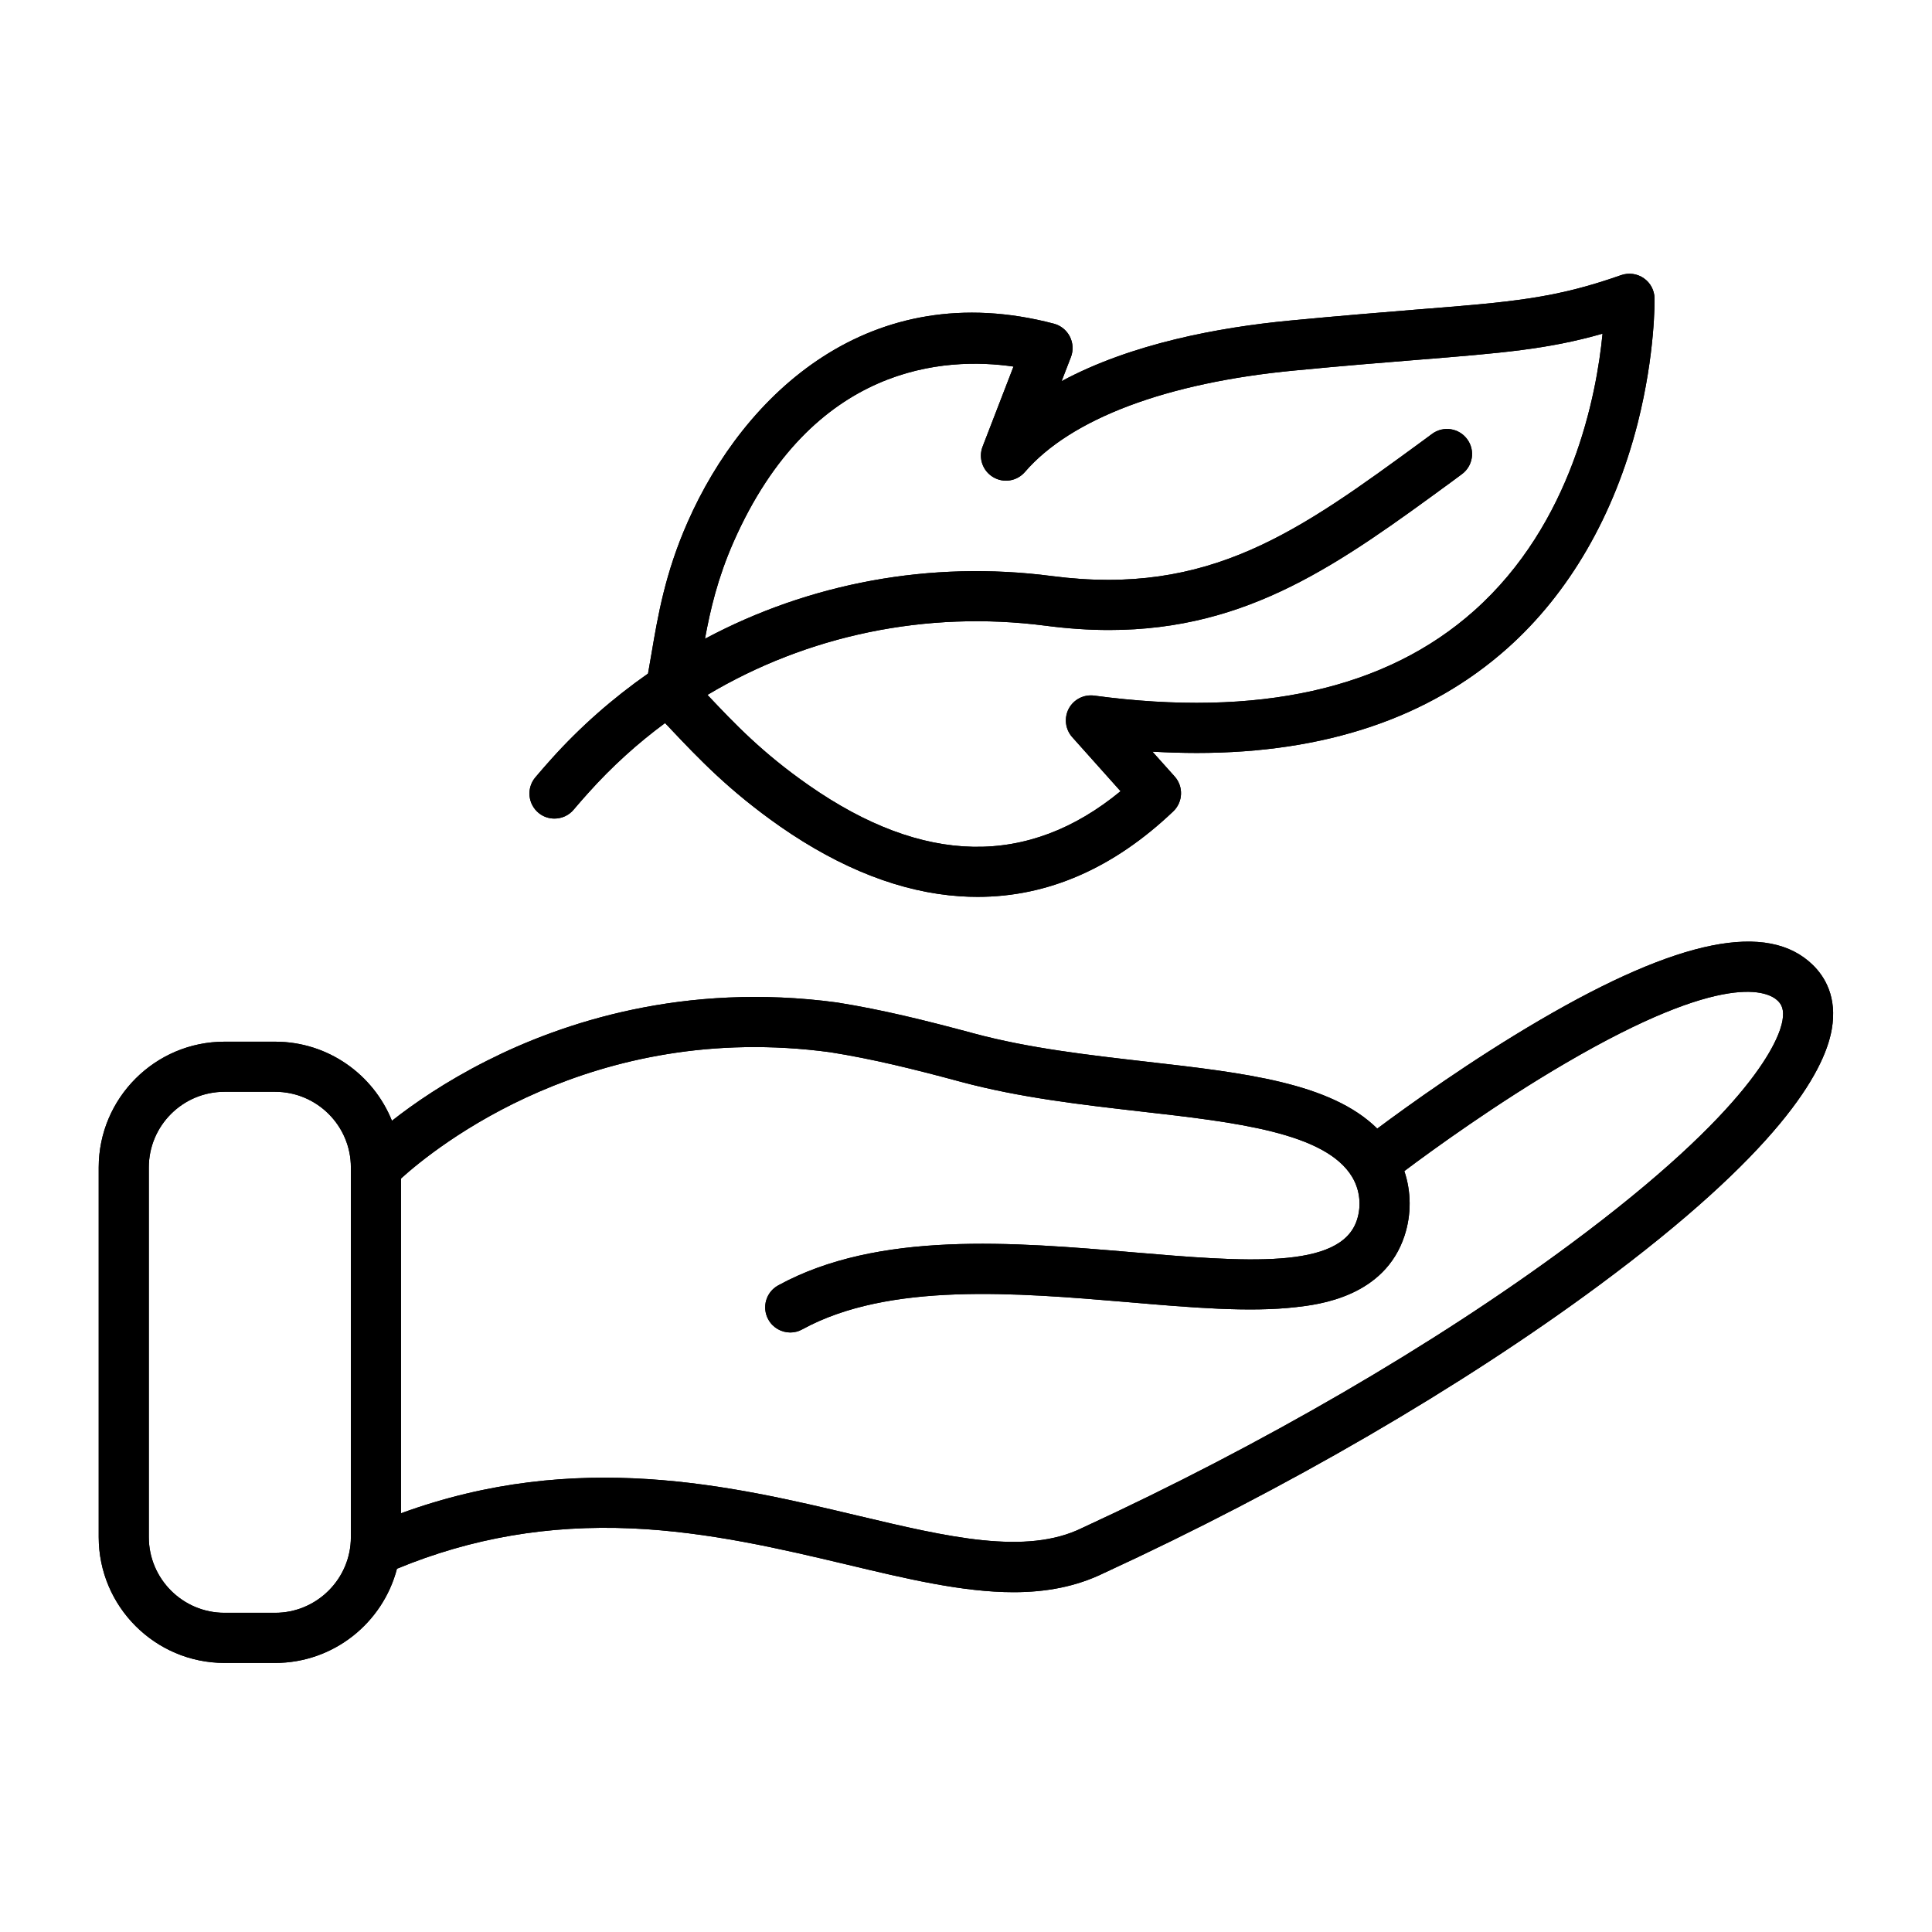 <svg version="1.0" preserveAspectRatio="xMidYMid meet" height="100" viewBox="0 0 75 75" zoomAndPan="magnify" width="100" xmlns:xlink="http://www.w3.org/1999/xlink" xmlns="http://www.w3.org/2000/svg"><defs><clipPath id="cc2afdd672"><path clip-rule="nonzero" d="M 20 10.566 L 65 10.566 L 65 35 L 20 35 Z M 20 10.566"></path></clipPath><clipPath id="0346125950"><path clip-rule="nonzero" d="M 3.832 36 L 71.332 36 L 71.332 64.566 L 3.832 64.566 Z M 3.832 36"></path></clipPath><clipPath id="21f374b341"><path clip-rule="nonzero" d="M 20 10.566 L 65 10.566 L 65 35 L 20 35 Z M 20 10.566"></path></clipPath><clipPath id="a7901da91b"><path clip-rule="nonzero" d="M 3.832 36 L 71.332 36 L 71.332 64.566 L 3.832 64.566 Z M 3.832 36"></path></clipPath></defs><g clip-path="url(#cc2afdd672)"><path fill-rule="nonzero" fill-opacity="1" d="M 20.91 31.559 C 21.09 31.707 21.309 31.777 21.523 31.777 C 21.805 31.777 22.086 31.656 22.277 31.422 C 22.281 31.422 22.484 31.172 22.844 30.773 C 23.75 29.762 24.746 28.859 25.816 28.07 C 25.895 28.148 25.973 28.23 26.051 28.316 C 27.109 29.434 28.309 30.703 30.289 32.086 C 32.648 33.727 34.996 34.641 37.266 34.793 C 37.496 34.809 37.727 34.816 37.953 34.816 C 40.684 34.816 43.234 33.699 45.547 31.496 C 45.926 31.133 45.949 30.535 45.602 30.145 L 44.738 29.18 C 45.32 29.211 45.895 29.23 46.457 29.23 C 51.434 29.23 55.477 27.871 58.512 25.168 C 60.918 23.027 62.668 20 63.578 16.414 C 64.258 13.723 64.23 11.668 64.23 11.582 C 64.223 11.27 64.07 10.977 63.812 10.801 C 63.555 10.621 63.23 10.578 62.934 10.68 C 60.344 11.59 58.754 11.719 54.918 12.023 C 53.625 12.129 52.02 12.258 50.07 12.445 C 47.324 12.707 43.922 13.336 41.211 14.797 L 41.574 13.859 C 41.672 13.602 41.656 13.312 41.531 13.066 C 41.406 12.82 41.18 12.637 40.914 12.566 C 33.758 10.684 28.879 15.309 26.695 20.266 C 25.82 22.246 25.539 23.91 25.289 25.383 C 25.246 25.645 25.199 25.902 25.156 26.148 C 23.793 27.102 22.527 28.211 21.395 29.473 C 21.004 29.91 20.785 30.176 20.773 30.188 C 20.434 30.602 20.492 31.215 20.91 31.559 Z M 28.473 21.047 C 31.531 14.105 36.727 13.848 39.344 14.23 L 38.145 17.336 C 37.973 17.777 38.145 18.277 38.551 18.52 C 38.957 18.766 39.48 18.68 39.789 18.32 C 41.566 16.258 45.281 14.855 50.254 14.383 C 52.191 14.195 53.723 14.074 55.07 13.965 C 58.309 13.703 60.082 13.562 62.211 12.953 C 61.98 15.324 61.039 20.32 57.219 23.715 C 53.805 26.754 48.848 27.859 42.48 27.004 C 42.074 26.949 41.68 27.152 41.488 27.512 C 41.301 27.871 41.352 28.312 41.625 28.617 L 43.5 30.715 C 39.918 33.664 35.855 33.594 31.402 30.488 C 29.586 29.223 28.508 28.082 27.465 26.977 C 27.465 26.977 27.461 26.977 27.461 26.977 C 31.328 24.668 35.945 23.688 40.582 24.289 C 41.449 24.402 42.27 24.457 43.051 24.457 C 48.488 24.457 52.031 21.863 56.371 18.688 L 56.746 18.41 C 57.18 18.094 57.277 17.484 56.957 17.051 C 56.641 16.617 56.031 16.523 55.598 16.84 L 55.223 17.117 C 50.43 20.625 46.965 23.16 40.836 22.363 C 36.113 21.746 31.41 22.637 27.367 24.797 C 27.578 23.648 27.863 22.438 28.473 21.047 Z M 28.473 21.047" fill="#000000"></path></g><g clip-path="url(#0346125950)"><path fill-rule="nonzero" fill-opacity="1" d="M 70.383 37.469 C 68.641 35.75 65.172 36.445 59.781 39.598 C 57.094 41.168 54.648 42.93 53.465 43.812 C 51.66 42.031 48.312 41.648 44.512 41.215 C 42.27 40.957 39.953 40.695 37.82 40.121 C 35.879 39.598 34.234 39.195 32.527 38.922 C 32.523 38.922 32.516 38.922 32.508 38.918 C 26.543 38.113 21.816 39.703 18.898 41.18 C 17.297 41.988 16.059 42.844 15.215 43.508 C 14.492 41.711 12.734 40.438 10.68 40.438 L 8.715 40.438 C 6.023 40.438 3.832 42.629 3.832 45.32 L 3.832 59.672 C 3.832 62.363 6.023 64.555 8.715 64.555 L 10.68 64.555 C 12.949 64.555 14.863 63 15.41 60.898 C 18.301 59.703 21.289 59.191 24.523 59.332 C 27.52 59.465 30.348 60.137 32.84 60.727 C 35.207 61.293 37.375 61.809 39.348 61.809 C 40.598 61.809 41.77 61.598 42.863 61.062 C 49.922 57.809 56.742 53.84 62.07 49.898 C 69.004 44.766 70.812 41.66 71.109 39.957 C 71.328 38.707 70.836 37.914 70.383 37.469 Z M 10.68 62.609 L 8.715 62.609 C 7.094 62.609 5.777 61.289 5.777 59.672 L 5.777 45.32 C 5.777 43.699 7.094 42.383 8.715 42.383 L 10.68 42.383 C 12.301 42.383 13.621 43.699 13.621 45.32 L 13.621 59.672 C 13.621 61.289 12.301 62.609 10.68 62.609 Z M 69.195 39.621 C 69.074 40.316 68.117 43 60.914 48.332 C 55.688 52.203 48.984 56.098 42.039 59.301 C 42.031 59.305 42.023 59.309 42.016 59.312 C 39.828 60.391 36.797 59.668 33.289 58.836 C 28.406 57.676 22.402 56.246 15.566 58.746 L 15.566 45.75 C 16.895 44.547 22.992 39.598 32.234 40.848 C 33.852 41.105 35.438 41.492 37.316 42 C 39.586 42.609 41.977 42.883 44.289 43.148 C 47.977 43.566 51.457 43.965 52.492 45.691 C 52.789 46.191 52.859 46.801 52.676 47.359 C 52.047 49.301 48.305 48.98 43.973 48.613 C 39.34 48.219 34.09 47.773 30.211 49.898 C 29.738 50.156 29.566 50.746 29.824 51.219 C 30 51.543 30.336 51.727 30.68 51.727 C 30.836 51.727 30.996 51.688 31.145 51.605 C 34.512 49.762 39.449 50.184 43.809 50.551 C 46.219 50.758 48.5 50.953 50.316 50.742 C 51.168 50.645 53.75 50.352 54.527 47.961 C 54.793 47.141 54.785 46.262 54.516 45.461 C 55.609 44.641 58.09 42.84 60.766 41.277 C 67.004 37.629 68.656 38.5 69.016 38.852 C 69.148 38.984 69.273 39.176 69.195 39.621 Z M 69.195 39.621" fill="#000000"></path></g><g clip-path="url(#21f374b341)"><path fill-rule="nonzero" fill-opacity="1" d="M 20.91 31.559 C 21.09 31.707 21.309 31.777 21.523 31.777 C 21.805 31.777 22.086 31.656 22.277 31.422 C 22.281 31.422 22.484 31.172 22.844 30.773 C 23.75 29.762 24.746 28.859 25.816 28.07 C 25.895 28.148 25.973 28.23 26.051 28.316 C 27.109 29.434 28.309 30.703 30.289 32.086 C 32.648 33.727 34.996 34.641 37.266 34.793 C 37.496 34.809 37.727 34.816 37.953 34.816 C 40.684 34.816 43.234 33.699 45.547 31.496 C 45.926 31.133 45.949 30.535 45.602 30.145 L 44.738 29.18 C 45.32 29.211 45.895 29.23 46.457 29.23 C 51.434 29.23 55.477 27.871 58.512 25.168 C 60.918 23.027 62.668 20 63.578 16.414 C 64.258 13.723 64.23 11.668 64.23 11.582 C 64.223 11.27 64.07 10.977 63.812 10.801 C 63.555 10.621 63.23 10.578 62.934 10.68 C 60.344 11.59 58.754 11.719 54.918 12.023 C 53.625 12.129 52.02 12.258 50.07 12.445 C 47.324 12.707 43.922 13.336 41.211 14.797 L 41.574 13.859 C 41.672 13.602 41.656 13.312 41.531 13.066 C 41.406 12.82 41.18 12.637 40.914 12.566 C 33.758 10.684 28.879 15.309 26.695 20.266 C 25.82 22.246 25.539 23.91 25.289 25.383 C 25.246 25.645 25.199 25.902 25.156 26.148 C 23.793 27.102 22.527 28.211 21.395 29.473 C 21.004 29.91 20.785 30.176 20.773 30.188 C 20.434 30.602 20.492 31.215 20.91 31.559 Z M 28.473 21.047 C 31.531 14.105 36.727 13.848 39.344 14.23 L 38.145 17.336 C 37.973 17.777 38.145 18.277 38.551 18.52 C 38.957 18.766 39.48 18.68 39.789 18.32 C 41.566 16.258 45.281 14.855 50.254 14.383 C 52.191 14.195 53.723 14.074 55.07 13.965 C 58.309 13.703 60.082 13.562 62.211 12.953 C 61.98 15.324 61.039 20.32 57.219 23.715 C 53.805 26.754 48.848 27.859 42.48 27.004 C 42.074 26.949 41.68 27.152 41.488 27.512 C 41.301 27.871 41.352 28.312 41.625 28.617 L 43.5 30.715 C 39.918 33.664 35.855 33.594 31.402 30.488 C 29.586 29.223 28.508 28.082 27.465 26.977 C 27.465 26.977 27.461 26.977 27.461 26.977 C 31.328 24.668 35.945 23.688 40.582 24.289 C 41.449 24.402 42.27 24.457 43.051 24.457 C 48.488 24.457 52.031 21.863 56.371 18.688 L 56.746 18.41 C 57.18 18.094 57.277 17.484 56.957 17.051 C 56.641 16.617 56.031 16.523 55.598 16.84 L 55.223 17.117 C 50.43 20.625 46.965 23.16 40.836 22.363 C 36.113 21.746 31.41 22.637 27.367 24.797 C 27.578 23.648 27.863 22.438 28.473 21.047 Z M 28.473 21.047" fill="#000000"></path></g><g clip-path="url(#a7901da91b)"><path fill-rule="nonzero" fill-opacity="1" d="M 70.383 37.469 C 68.641 35.75 65.172 36.445 59.781 39.598 C 57.094 41.168 54.648 42.93 53.465 43.812 C 51.66 42.031 48.312 41.648 44.512 41.215 C 42.27 40.957 39.953 40.695 37.82 40.121 C 35.879 39.598 34.234 39.195 32.527 38.922 C 32.523 38.922 32.516 38.922 32.508 38.918 C 26.543 38.113 21.816 39.703 18.898 41.18 C 17.297 41.988 16.059 42.844 15.215 43.508 C 14.492 41.711 12.734 40.438 10.68 40.438 L 8.715 40.438 C 6.023 40.438 3.832 42.629 3.832 45.32 L 3.832 59.672 C 3.832 62.363 6.023 64.555 8.715 64.555 L 10.68 64.555 C 12.949 64.555 14.863 63 15.41 60.898 C 18.301 59.703 21.289 59.191 24.523 59.332 C 27.52 59.465 30.348 60.137 32.84 60.727 C 35.207 61.293 37.375 61.809 39.348 61.809 C 40.598 61.809 41.77 61.598 42.863 61.062 C 49.922 57.809 56.742 53.84 62.07 49.898 C 69.004 44.766 70.812 41.66 71.109 39.957 C 71.328 38.707 70.836 37.914 70.383 37.469 Z M 10.68 62.609 L 8.715 62.609 C 7.094 62.609 5.777 61.289 5.777 59.672 L 5.777 45.32 C 5.777 43.699 7.094 42.383 8.715 42.383 L 10.68 42.383 C 12.301 42.383 13.621 43.699 13.621 45.32 L 13.621 59.672 C 13.621 61.289 12.301 62.609 10.68 62.609 Z M 69.195 39.621 C 69.074 40.316 68.117 43 60.914 48.332 C 55.688 52.203 48.984 56.098 42.039 59.301 C 42.031 59.305 42.023 59.309 42.016 59.312 C 39.828 60.391 36.797 59.668 33.289 58.836 C 28.406 57.676 22.402 56.246 15.566 58.746 L 15.566 45.75 C 16.895 44.547 22.992 39.598 32.234 40.848 C 33.852 41.105 35.438 41.492 37.316 42 C 39.586 42.609 41.977 42.883 44.289 43.148 C 47.977 43.566 51.457 43.965 52.492 45.691 C 52.789 46.191 52.859 46.801 52.676 47.359 C 52.047 49.301 48.305 48.98 43.973 48.613 C 39.34 48.219 34.09 47.773 30.211 49.898 C 29.738 50.156 29.566 50.746 29.824 51.219 C 30 51.543 30.336 51.727 30.68 51.727 C 30.836 51.727 30.996 51.688 31.145 51.605 C 34.512 49.762 39.449 50.184 43.809 50.551 C 46.219 50.758 48.5 50.953 50.316 50.742 C 51.168 50.645 53.75 50.352 54.527 47.961 C 54.793 47.141 54.785 46.262 54.516 45.461 C 55.609 44.641 58.09 42.84 60.766 41.277 C 67.004 37.629 68.656 38.5 69.016 38.852 C 69.148 38.984 69.273 39.176 69.195 39.621 Z M 69.195 39.621" fill="#000000"></path></g></svg>